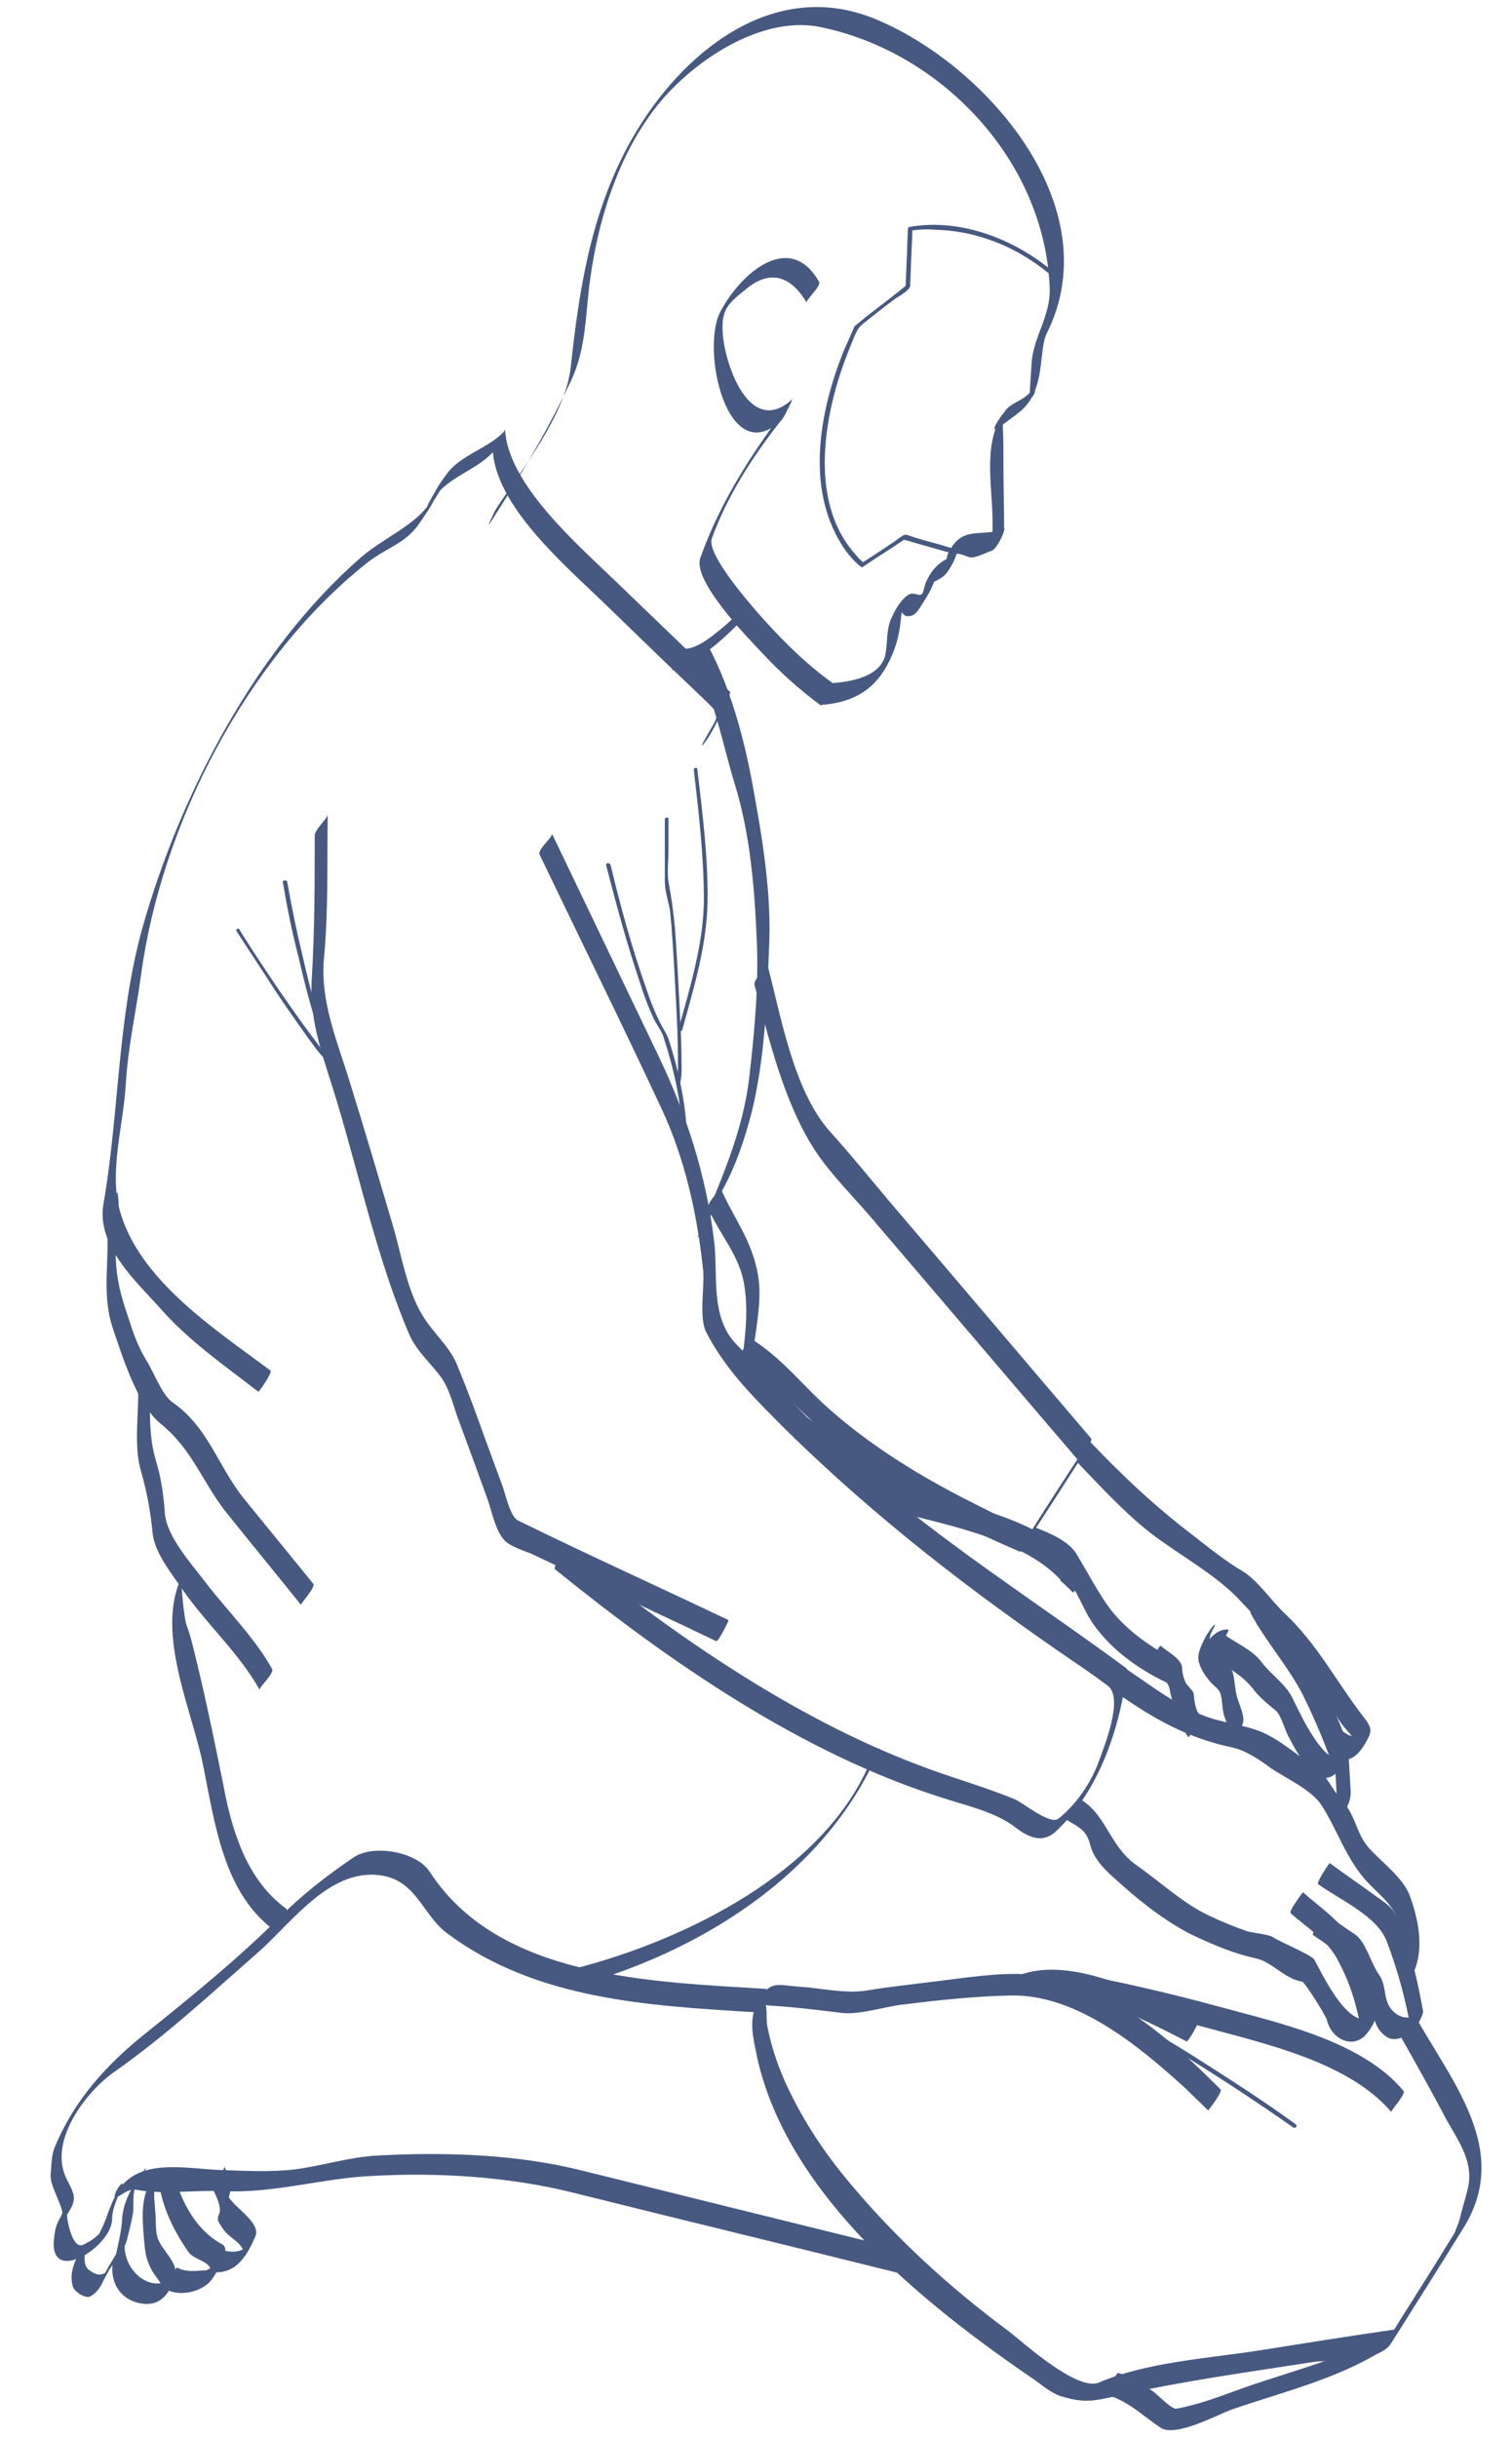 <?xml version="1.0" encoding="UTF-8"?> <svg xmlns="http://www.w3.org/2000/svg" width="309" height="498" viewBox="0 0 309 498" fill="none"><path d="M170.171 139.588C164.553 135.575 159.526 130.52 154.943 125.317C153.021 123.088 144.298 113.128 145.481 110.006C148.733 101.086 154.056 92.91 159.97 85.477C160.709 84.585 161.596 81.91 162.039 81.464C153.317 89.64 148.142 74.626 147.698 68.085C147.403 63.328 148.585 62.138 152.725 58.868C157.752 54.854 161.892 56.787 164.849 61.841C164.553 61.395 167.953 58.422 167.362 57.53C161.3 46.975 151.247 56.043 147.255 63.625C143.115 71.206 148.585 96.478 159.822 85.775C160.561 84.437 161.3 83.099 161.892 81.761C154.351 91.424 147.255 102.276 143.115 114.019C141.489 118.628 152.577 130.074 155.534 133.196C159.23 137.21 163.37 140.926 167.806 144.197C167.953 144.048 170.615 139.886 170.171 139.588Z" fill="#475981"></path><path d="M167.806 144.048C173.868 143.602 178.303 141.372 181.26 136.021C182.886 133.047 183.774 130.074 184.069 126.804C184.513 123.236 183.774 126.655 186.435 125.763C187.174 125.466 187.765 124.574 188.209 123.831C189.244 122.196 190.574 120.263 191.018 118.33C192.349 113.871 187.765 120.858 190.574 119.074C191.609 118.479 192.792 118.033 193.531 116.993C194.714 115.357 195.453 113.722 195.897 111.79C196.193 109.708 195.749 110.303 194.418 113.425C195.601 112.682 197.08 113.573 198.115 113.871C199.297 114.168 201.663 112.83 202.698 112.533C203.585 112.236 205.211 109.114 205.211 108.222C205.211 103.762 205.063 99.302 205.063 94.694C205.063 92.018 205.063 89.194 204.916 86.518C204.916 85.923 204.916 85.18 204.916 84.585C202.402 88.153 202.698 88.599 205.655 86.221C206.69 85.477 207.725 84.734 208.76 83.842C213.786 79.382 212.16 71.652 213.934 68.085C226.945 42.07 201.072 12.784 178.451 3.716C157.9 -4.46 139.272 10.703 129.218 28.244C120.939 42.813 118.425 58.422 116.651 74.923C115.616 84.734 106.745 95.735 101.423 103.911C100.979 104.654 98.909 108.965 100.536 106.289C106.45 97.073 112.068 87.707 116.651 77.896C119.904 71.058 119.608 64.071 120.643 56.787C122.269 45.191 125.965 33.15 132.766 23.636C139.715 13.676 154.796 2.973 167.51 5.5C192.496 10.554 213.639 33.002 214.526 59.016C214.674 64.665 211.125 68.976 210.83 74.179C210.682 76.409 210.534 78.788 210.386 81.018C210.238 82.95 213.343 77.599 209.942 80.72C208.464 82.058 206.69 82.356 205.507 83.842C200.628 90.234 202.846 99.005 202.846 106.735C202.846 108.668 202.846 110.452 202.846 112.384C203.733 110.898 204.472 109.56 205.359 108.073C200.332 109.857 196.784 107.33 193.975 112.682C193.531 113.425 193.531 113.871 193.384 114.763C192.94 118.925 197.228 111.79 192.792 114.614C191.166 115.655 190.279 116.844 189.392 118.628C189.096 119.222 188.948 119.817 188.8 120.412C188.357 122.79 187.026 120.56 185.548 121.601C184.069 122.642 183.034 124.425 182.295 126.061C181.112 128.29 181.408 131.264 180.964 133.642C180.077 138.25 174.016 139.291 170.172 139.588C169.137 139.737 168.397 143.899 167.806 144.048Z" fill="#475981"></path><path d="M194.271 111.938C191.906 111.195 189.392 110.6 187.027 109.857C186.436 109.708 185.548 109.262 184.957 109.262C184.366 109.411 183.479 110.154 182.887 110.6C180.669 112.087 178.452 113.573 176.086 115.06C176.53 114.763 176.678 115.209 176.234 114.763C175.938 114.465 175.495 114.168 175.199 113.722C165.885 103.762 167.955 87.856 171.799 76.112C172.686 73.436 173.721 70.909 174.756 68.382C175.347 67.192 175.495 66.895 176.382 66.152C178.6 64.368 180.669 62.733 182.887 61.097C183.479 60.651 185.992 59.314 185.992 58.422C186.14 56.192 186.14 53.813 186.288 51.584C186.288 50.394 186.436 49.056 186.436 47.867C186.436 47.57 186.436 47.272 186.436 46.975C186.436 46.529 185.844 47.272 186.288 47.124C188.062 46.827 189.836 46.827 191.61 46.975C200.481 47.272 208.908 50.989 215.561 56.935C216.005 57.232 216.448 56.638 216.005 56.192C208.169 49.205 196.637 44.448 185.844 46.38C185.696 46.38 185.548 46.529 185.548 46.827C185.401 49.205 185.401 51.732 185.253 54.111C185.253 55.449 185.105 56.638 185.105 57.976C185.105 58.422 184.957 58.57 185.253 58.273C184.957 58.422 184.809 58.719 184.514 58.868C182.148 60.8 179.782 62.584 177.269 64.517C176.53 65.111 175.643 65.855 174.903 66.449C174.756 66.598 174.608 66.598 174.608 66.746C173.869 68.382 173.129 70.166 172.39 71.801C167.363 84.288 164.406 100.64 172.834 112.533C173.721 113.722 174.756 114.911 175.938 115.803C176.086 115.952 176.234 115.952 176.382 115.803C179.191 113.871 182.148 112.087 184.957 110.154C185.105 110.006 184.366 110.154 184.809 110.303C185.105 110.452 185.548 110.452 185.844 110.6C186.879 110.898 187.914 111.195 188.949 111.492C190.575 111.938 192.054 112.384 193.68 112.83C194.419 112.83 194.715 111.938 194.271 111.938Z" fill="#475981"></path><path d="M152.873 123.534C151.394 125.02 149.62 126.507 147.994 127.993C145.776 129.777 142.672 132.602 139.715 132.602C138.532 132.602 137.645 136.913 137.201 136.913C140.158 136.913 143.115 134.386 145.185 132.602C147.107 131.115 148.881 129.48 150.507 127.845C151.247 127.101 151.69 126.061 152.134 125.318C152.429 125.02 153.021 123.534 152.873 123.534Z" fill="#475981"></path><path d="M100.684 91.721C101.127 103.316 115.468 115.506 123.304 123.088C127.296 126.953 131.288 130.818 135.28 134.683C138.237 137.508 141.046 140.183 144.003 143.008C147.551 146.427 146.96 145.832 144.151 150.887C142.376 154.008 144.446 151.333 145.186 149.995C146.664 147.468 147.847 144.792 149.03 142.116C149.03 142.116 149.325 141.521 149.177 141.373C141.489 133.791 133.653 126.358 125.818 118.777C118.13 111.344 103.788 99.005 103.197 87.707C103.197 88.302 100.684 90.383 100.684 91.721Z" fill="#475981"></path><path d="M141.786 135.129C146.221 143.157 147.552 151.779 150.213 160.401C153.318 170.509 154.205 181.51 154.648 191.916C155.092 200.984 154.205 210.795 153.17 219.715C151.839 231.756 146.96 241.865 142.525 252.865C142.377 253.311 144.595 250.189 144.891 249.298C145.482 247.96 145.926 246.622 146.221 245.284C145.186 249 146.813 244.838 147.552 243.351C150.361 238.297 152.135 232.945 153.614 227.296C156.275 216.444 156.718 204.998 157.162 193.849C157.753 182.402 155.683 170.509 153.614 159.36C151.839 149.995 148.882 139.292 144.151 130.967C144.595 131.264 141.342 134.089 141.786 135.129Z" fill="#475981"></path><path d="M57.808 180.321C58.695 185.524 59.73 190.727 61.06 195.781C62.982 204.106 65.2 212.579 69.192 220.161C69.487 220.607 70.227 220.309 69.931 219.863C65.939 212.282 63.721 203.511 61.799 195.186C60.617 190.281 59.582 185.226 58.695 180.172C58.547 179.726 57.66 179.875 57.808 180.321Z" fill="#475981"></path><path d="M48.347 190.281C51.009 194.443 53.818 198.605 56.479 202.768C58.549 205.89 60.767 209.011 62.984 212.133C64.315 213.917 65.645 215.998 67.42 217.187C67.863 217.485 68.307 216.742 67.863 216.444C66.089 215.255 64.906 213.174 63.576 211.539C61.358 208.565 59.288 205.592 57.218 202.619C54.409 198.457 51.6 194.294 48.939 189.983C48.939 189.537 48.052 189.835 48.347 190.281Z" fill="#475981"></path><path d="M64.313 170.807C64.313 180.469 64.313 190.132 63.722 199.795C63.13 209.16 66.235 216.296 68.896 225.215C73.627 240.973 77.176 257.622 83.681 272.785C85.307 276.353 88.116 278.583 90.334 281.705C91.96 284.083 92.847 287.948 93.882 290.624C95.805 295.827 97.727 301.03 99.648 306.382C100.536 308.909 101.275 312.922 103.197 314.855C104.38 316.044 107.189 316.936 108.667 317.531C113.103 319.612 117.686 321.842 122.269 323.923C130.253 327.788 138.384 331.505 146.368 335.37C146.812 335.518 149.029 331.059 148.881 331.059C134.54 324.22 120.051 317.679 105.858 310.693C104.232 309.949 103.197 304.895 102.605 303.408C100.683 298.205 98.761 293.002 96.839 287.651C95.657 284.529 94.474 281.407 93.143 278.285C91.665 275.015 88.264 272.042 86.342 268.771C83.09 263.568 81.907 255.69 80.133 249.892C77.324 240.378 74.514 230.864 71.558 221.35C68.896 212.579 65.348 204.7 66.235 195.484C67.122 185.97 66.826 176.158 66.974 166.496C66.826 167.388 64.313 169.469 64.313 170.807Z" fill="#475981"></path><path d="M113.399 320.653C136.906 339.681 163.962 358.412 192.94 367.48C197.967 369.115 203.585 370.304 207.725 373.575C210.682 375.804 213.343 376.548 215.857 374.169C224.727 365.844 229.015 352.763 230.346 341.167V341.019C215.857 330.315 200.776 320.504 186.583 309.355C173.424 298.949 162.04 286.61 150.36 274.569C145.038 268.92 146.812 260.298 145.925 253.46C144.299 240.081 140.307 227.742 134.541 215.701C127.296 200.538 120.052 185.524 112.807 170.361C113.103 170.955 109.702 173.631 110.294 174.672C118.573 191.916 127.001 209.012 135.132 226.404C140.011 236.81 142.524 248.257 143.707 259.704C144.003 262.974 142.82 269.218 144.299 272.191C148.438 280.218 154.5 286.016 160.857 292.408C179.043 310.247 198.706 325.41 219.848 339.83C222.066 341.316 224.136 342.803 226.354 344.438C229.754 346.965 225.614 356.925 224.579 359.898C222.953 364.358 219.996 368.669 216.3 371.642C214.526 372.98 208.908 368.223 207.281 367.628C200.776 364.953 194.123 363.169 187.618 360.641C161.745 350.83 137.498 333.883 115.912 316.49C115.764 316.193 112.955 320.207 113.399 320.653Z" fill="#475981"></path><path d="M123.896 176.901C125.966 184.929 128.184 193.105 130.845 200.984C131.584 203.362 132.471 205.741 133.506 207.97C134.098 209.308 135.133 210.498 135.576 211.836C137.794 218.674 139.42 225.958 139.568 233.242C139.568 233.837 140.455 233.837 140.455 233.391C140.307 226.255 138.829 219.12 136.611 212.282C136.168 211.092 135.428 210.052 134.837 208.862C133.802 206.781 132.915 204.551 132.176 202.322C129.219 193.997 126.853 185.375 124.783 176.753C124.488 176.158 123.748 176.307 123.896 176.901Z" fill="#475981"></path><path d="M135.871 167.387V180.172C135.871 182.104 136.61 184.185 136.906 185.969C137.054 186.861 137.054 187.902 137.202 188.942C137.645 194.74 137.941 200.389 138.237 206.187C138.384 209.308 138.532 212.43 138.532 215.403C138.532 217.187 138.68 219.268 138.237 221.052C138.089 221.647 138.828 221.796 138.976 221.35C139.419 219.714 139.272 218.079 139.272 216.444C139.272 213.471 139.124 210.646 138.976 207.673C138.68 201.727 138.384 195.632 137.941 189.686C137.645 186.415 137.202 183.293 136.61 180.172C136.315 178.536 136.61 175.712 136.61 173.779V167.387C136.758 166.941 135.871 166.941 135.871 167.387Z" fill="#475981"></path><path d="M141.784 157.279C142.819 166.198 143.854 175.118 143.854 184.186C143.706 192.957 141.045 201.727 138.68 210.201C138.532 210.647 139.271 210.944 139.419 210.498C141.784 201.876 144.446 193.254 144.593 184.334C144.741 175.266 143.559 166.198 142.524 157.279C142.524 156.684 141.784 156.833 141.784 157.279Z" fill="#475981"></path><path d="M102.9 88.302C99.796 91.573 94.029 93.059 91.368 96.776C90.481 97.965 89.594 99.154 89.003 100.343C88.559 101.087 86.046 105.398 88.116 102.425C84.863 107.479 78.358 109.857 73.627 114.02C52.189 132.751 36.813 162.333 29.125 189.537C23.95 208.12 24.394 227.296 21.141 246.027C19.663 254.649 27.942 261.933 32.821 267.434C38.735 274.123 45.684 278.88 52.78 284.38C52.928 284.529 55.737 280.367 55.294 280.069C43.909 271.596 28.238 261.487 24.394 247.068C22.324 239.189 25.281 229.526 25.724 221.35C26.168 213.769 27.794 206.782 28.829 199.2C32.969 168.428 50.415 134.534 74.957 115.06C79.097 111.79 82.793 111.195 85.75 106.884C86.637 105.546 87.524 104.357 88.263 103.019C88.855 101.83 91.812 97.519 88.855 101.533C91.664 97.519 97.282 96.032 100.535 92.613C101.57 91.573 102.309 89.046 102.9 88.302Z" fill="#475981"></path><path d="M21.438 247.662C23.064 255.987 20.255 263.568 23.212 271.893C25.134 277.542 28.091 287.056 32.822 290.921C39.475 296.273 41.545 303.408 46.72 309.652C51.599 315.747 56.625 321.842 61.504 327.937C61.356 327.788 64.609 324.22 64.018 323.626C59.287 317.828 54.703 312.179 49.972 306.382C44.65 299.841 42.58 291.665 35.336 286.61C33.118 285.124 31.491 280.515 30.013 278.137C28.239 275.312 27.204 272.339 26.169 269.069C24.691 264.758 23.803 261.487 23.656 256.879C23.508 252.419 24.838 247.811 23.951 243.351C24.247 244.243 21.142 246.176 21.438 247.662Z" fill="#475981"></path><path d="M116.061 406.279C142.229 399.441 168.546 383.386 179.635 357.668C180.374 355.884 177.861 359.898 177.565 360.641C168.103 382.494 140.455 396.17 118.574 401.968C117.243 402.265 116.8 406.13 116.061 406.279Z" fill="#475981"></path><path d="M28.239 283.34C28.387 288.543 27.352 295.233 28.683 300.138C30.013 304.747 30.752 308.76 31.196 313.369C31.64 317.383 35.188 321.694 37.406 324.964C42.285 331.951 48.938 337.897 53.077 345.33C52.782 344.884 56.182 341.911 55.591 341.019C52.042 334.627 46.424 329.126 41.989 323.329C39.18 319.612 34.153 314.112 33.709 309.355C33.414 305.341 32.97 302.071 31.787 298.206C30.013 292.111 30.9 285.421 30.605 279.178C30.9 279.772 28.239 282.002 28.239 283.34Z" fill="#475981"></path><path d="M58.547 390.075C50.563 384.277 47.459 374.466 45.684 364.952C44.058 356.925 42.432 348.897 40.51 340.87C39.771 337.897 39.179 334.923 38.144 332.099C37.553 330.612 36.962 323.18 37.109 323.031C37.553 322.436 39.771 318.125 38.588 319.76C30.604 331.058 38.883 348.154 41.397 360.195C43.91 372.385 45.537 386.805 56.182 394.535C56.182 394.535 58.991 390.372 58.547 390.075Z" fill="#475981"></path><path d="M215.709 407.32C225.91 409.104 235.964 411.482 245.87 414.158C258.289 417.577 275.587 421.294 284.31 431.551C284.162 431.402 287.415 427.835 286.823 427.24C278.1 416.834 260.802 413.266 248.383 409.847C238.477 407.171 228.276 404.793 218.222 403.009C217.335 402.712 215.857 407.32 215.709 407.32Z" fill="#475981"></path><path d="M264.794 434.078C257.845 429.023 250.601 424.415 243.356 419.807C237.886 416.388 232.268 413.117 226.354 410.293C222.066 408.211 217.335 405.833 212.456 405.536C211.865 405.536 211.865 406.279 212.308 406.428C217.039 406.725 221.771 409.103 225.91 411.036C231.972 414.009 237.738 417.428 243.504 420.996C250.453 425.307 257.402 429.915 264.203 434.672C264.794 435.118 265.238 434.375 264.794 434.078Z" fill="#475981"></path><path d="M244.982 412.82C235.372 408.063 220.144 399.886 209.203 403.306C207.872 403.752 207.577 407.468 206.689 407.617C217.63 404.198 232.858 412.225 242.468 417.131C242.912 417.279 245.277 412.82 244.982 412.82Z" fill="#475981"></path><path d="M226.205 489.378C230.493 490.567 233.597 493.689 237.146 496.067C240.251 498.148 248.826 493.391 251.783 492.351C262.132 488.783 272.777 486.256 282.091 480.607C283.274 479.864 283.865 476.742 284.457 476.296C275.142 481.796 264.497 484.323 254.296 487.891C249.713 489.526 245.277 491.31 240.398 492.202C239.363 492.351 236.407 489.08 235.372 488.486C233.154 486.999 231.232 485.661 228.571 484.918C227.979 484.769 226.205 489.378 226.205 489.378Z" fill="#475981"></path><path d="M286.38 416.387C289.485 421.888 292.59 427.388 295.547 433.037C298.208 437.794 301.461 442.105 299.834 447.754C299.391 449.538 298.799 451.47 298.356 453.254C297.912 455.187 295.99 458.606 298.651 454.146C297.173 456.376 295.842 458.606 294.364 460.984C290.963 466.485 287.415 471.985 284.015 477.485C284.458 477.039 284.754 476.445 285.197 475.999C275.883 477.337 266.569 478.823 257.254 480.31C246.757 481.945 234.338 482.688 224.58 486.851C220.145 488.783 208.761 478.377 206.247 476.445C193.976 467.377 182.592 456.971 172.834 445.078C167.807 438.983 163.519 432.294 160.267 425.009C158.788 421.59 157.605 418.023 156.866 414.306C156.275 411.928 157.605 406.427 154.057 410.738C155.24 409.252 155.831 409.698 157.605 409.847C162.484 410.144 167.216 410.738 172.094 411.333C175.791 411.779 181.409 409.847 185.105 409.549C192.202 408.657 199.446 407.914 206.543 407.765C220.145 407.468 233.007 418.32 242.322 426.793C243.8 428.28 245.427 429.767 246.905 431.253C246.905 431.253 250.01 427.388 249.418 426.942C239.069 416.536 225.763 404.644 210.387 403.454C204.029 403.008 197.081 404.198 190.723 404.941C186.14 405.535 181.705 405.981 177.269 406.725C172.686 407.468 168.103 406.279 163.519 405.981C159.084 405.684 157.605 404.644 155.24 408.36C152.727 412.374 153.909 416.239 154.796 420.698C161.154 448.795 189.097 471.093 211.57 486.405C213.196 487.594 214.97 489.081 216.892 489.675C221.771 491.162 223.693 490.567 228.572 489.526C241.583 486.553 254.889 484.77 268.195 482.688C272.187 482.094 281.797 482.837 284.31 478.823C289.189 471.093 294.068 463.363 298.947 455.484C309.001 439.578 296.877 425.753 289.189 411.928C289.189 412.374 285.789 415.347 286.38 416.387Z" fill="#475981"></path><path d="M156.718 406.427C133.21 404.941 102.014 404.346 87.821 382.494C85.16 378.331 76.289 376.845 72.297 379.521C66.827 383.237 61.652 387.251 56.921 392.008C48.346 400.481 39.031 408.063 29.569 415.644C21.438 422.185 15.08 429.321 11.088 438.983C10.497 440.618 10.497 442.7 10.349 444.484C10.201 446.862 13.158 451.173 12.715 452.808C13.75 448.497 13.306 451.322 12.271 453.254C11.532 454.444 11.236 455.633 11.088 457.119C9.61 467.377 22.916 459.201 22.916 453.403C22.916 451.173 24.099 449.092 24.838 447.011C26.169 443.74 20.994 451.024 24.986 448.349C25.873 447.754 26.76 447.308 27.795 447.457C33.117 448.497 40.214 447.457 45.832 447.754C56.182 448.2 65.939 445.078 76.141 444.632C89.743 443.889 103.936 444.781 117.095 448.051C139.124 453.552 161.301 458.903 183.33 464.404C184.069 464.552 185.696 460.093 185.843 460.093C163.518 454.592 141.341 449.092 119.164 443.592C105.563 440.173 91.073 439.727 77.176 440.47C71.41 440.767 65.939 442.551 60.321 443.294C55.147 443.889 50.416 443.592 45.241 443.443C37.553 443.146 27.499 440.618 23.508 448.795C22.768 450.281 22.177 451.916 21.585 453.552C20.551 456.376 18.924 458.16 22.473 454.146C20.698 456.079 19.368 457.714 16.854 458.755C14.784 459.498 13.75 453.7 13.75 453.254C13.602 449.984 11.68 455.781 13.454 452.957C15.672 449.538 15.524 448.943 13.75 445.524C9.61 437.794 17.446 427.537 23.36 423.374C33.561 416.239 42.875 407.617 52.19 399.441C58.991 393.643 66.383 382.791 76.289 383.088C85.16 383.386 85.899 391.116 91.665 395.278C109.85 408.657 132.471 409.847 154.204 411.184C155.239 410.887 156.422 406.427 156.718 406.427Z" fill="#475981"></path><path d="M29.57 443.295C27.352 446.119 25.282 449.538 24.986 453.106C24.839 456.079 24.099 458.755 23.508 461.579C24.099 460.539 24.691 459.349 25.282 458.309C23.36 461.133 21.734 463.809 20.255 466.782C20.847 465.89 21.438 464.998 21.882 464.255C20.403 465.147 19.664 464.85 18.333 463.958C16.707 462.917 17.446 460.39 17.446 458.755C16.707 460.093 15.968 461.431 15.229 462.769C15.377 462.62 15.524 462.323 15.82 462.174C16.559 461.282 17.151 460.241 17.594 459.201C17.594 459.052 18.333 457.566 17.742 458.309C15.672 460.687 13.898 464.255 14.933 467.377C15.377 468.418 17.594 469.904 18.629 469.161C20.108 468.269 20.699 466.931 21.438 465.444C22.03 464.404 22.473 463.512 23.064 462.471C21.438 465.593 23.36 462.174 23.804 461.431C24.691 460.241 25.726 458.904 26.021 457.417C26.465 455.633 26.909 453.849 27.204 452.065C27.352 451.025 27.056 447.903 27.648 447.16C28.387 446.268 28.978 445.227 29.422 444.186C29.422 444.038 30.161 442.403 29.57 443.295Z" fill="#475981"></path><path d="M32.525 443.146C28.681 447.754 28.977 451.917 29.42 457.566C29.716 460.39 29.716 461.431 31.047 463.958C32.229 466.039 33.856 466.931 33.264 469.458C34.004 468.12 34.891 466.634 35.63 465.296C30.603 469.309 24.689 463.363 25.576 458.012C25.428 458.755 23.211 460.687 23.063 462.174C22.324 466.931 25.133 470.499 29.716 470.796C32.969 470.945 34.595 468.566 35.63 465.742C36.665 462.769 34.151 460.985 32.673 458.309C31.638 456.525 31.934 454.592 31.786 452.511C31.638 451.322 31.638 450.133 31.49 448.944C31.49 448.2 31.786 445.524 30.603 447.011C31.342 446.119 31.934 445.078 32.377 444.038C32.525 443.889 33.264 442.403 32.525 443.146Z" fill="#475981"></path><path d="M32.673 447.159C33.56 451.916 35.778 456.227 38.439 460.092C39.622 461.876 43.17 462.025 43.17 464.254C43.17 464.403 43.17 464.7 43.17 464.849C44.797 462.768 44.501 462.471 42.431 463.808C42.136 463.957 41.692 463.957 41.396 463.957C39.77 464.106 37.7 464.254 36.222 463.363C35.926 463.214 33.413 467.525 33.708 467.674C36.517 469.457 41.396 468.417 43.318 465.741C44.057 464.7 47.458 459.646 45.388 458.606C39.622 455.484 36.517 448.943 35.187 442.699C35.482 443.591 32.526 445.672 32.673 447.159Z" fill="#475981"></path><path d="M43.467 447.308C44.058 448.497 45.389 451.024 44.797 452.362C44.206 453.7 44.649 453.997 45.389 455.186C46.867 457.565 49.528 458.011 49.972 460.687C50.267 459.943 50.711 459.2 51.007 458.457C50.859 458.605 50.711 458.903 50.711 459.051C49.972 460.389 51.598 458.16 50.267 459.2C49.085 460.241 47.458 460.241 45.98 459.943C45.093 459.795 43.762 464.403 43.467 464.254C48.198 464.849 50.563 460.835 52.19 456.97C53.372 454.294 48.05 451.173 46.719 448.943C46.571 449.389 46.423 449.686 46.276 450.132C47.606 447.605 47.163 445.226 45.832 442.699C46.128 443.443 42.875 446.416 43.467 447.308Z" fill="#475981"></path><path d="M218.073 371.939C220.586 373.426 222.065 374.02 222.804 376.993C223.691 380.561 226.944 383.088 229.605 385.467C233.745 389.183 239.659 393.643 244.685 395.873C248.529 397.657 252.521 399.292 256.661 400.184C260.061 400.927 262.427 404.346 266.123 404.941C266.715 405.089 270.854 411.779 271.15 412.671C271.889 416.239 275.733 418.617 278.69 416.239C279.429 415.644 281.351 412.968 281.056 411.928C279.725 405.535 278.986 401.968 275.881 396.17C273.811 392.305 269.524 389.629 266.271 386.656C266.271 386.656 263.314 390.521 263.758 390.967C267.158 393.94 271.298 396.467 273.368 400.481C276.325 405.981 277.212 409.995 278.542 416.239C279.282 414.752 280.169 413.414 280.908 411.928C276.029 415.793 270.411 403.752 268.637 400.481C268.045 399.44 261.688 396.913 260.209 395.873C259.322 395.278 256.217 394.981 255.035 394.683C252.373 393.792 249.86 392.751 247.347 391.562C242.024 389.183 236.997 384.426 232.266 381.156C226.648 377.142 226.205 370.898 220.734 367.628C220.291 367.331 217.777 371.642 218.073 371.939Z" fill="#475981"></path><path d="M269.377 385.021C273.961 388.291 281.501 391.562 283.423 396.765C285.788 403.008 287.267 408.657 288.45 415.198C289.189 413.712 290.076 412.374 290.815 410.887C289.041 412.225 287.415 412.82 285.493 411.631C282.24 409.401 283.718 406.13 281.796 403.454C280.17 401.225 279.135 396.765 276.917 395.278C274.848 393.94 272.926 392.454 270.856 391.116C270.708 390.967 267.899 395.13 268.342 395.427C270.412 396.765 272.334 398.251 274.404 399.589C276.622 401.076 277.657 405.387 279.283 407.765C281.057 410.293 280.022 413.563 282.979 415.942C284.753 417.428 286.823 416.388 288.45 415.198C289.189 414.604 290.963 411.928 290.815 410.887C289.632 404.495 288.45 399.143 286.084 393.197C284.901 390.224 284.31 389.629 281.501 387.697C278.248 385.318 274.995 383.088 271.743 380.71C271.743 380.561 268.934 384.724 269.377 385.021Z" fill="#475981"></path><path d="M227.833 345.627C235.521 351.127 242.618 355.141 251.785 357.074C254.594 357.668 257.403 359.601 259.621 361.236C262.873 363.466 268.048 365.696 270.118 368.966C273.37 374.021 275.144 379.967 279.432 384.575C282.093 387.4 285.642 389.927 285.937 393.941C286.085 397.36 287.268 401.076 288.007 404.347C288.303 403.603 288.746 402.86 289.042 401.968C288.599 402.563 288.303 403.306 287.859 403.901C286.381 406.428 286.824 406.576 288.303 404.198C291.26 399.144 290.077 392.603 288.007 387.102C286.529 383.535 282.241 380.413 279.728 377.588C277.214 374.764 277.066 371.047 274.405 368.074C271.892 365.399 271.744 363.317 268.491 360.939C264.943 358.56 261.543 355.439 257.551 353.803C253.707 352.317 249.567 352.019 245.871 350.533C240.4 348.452 235.226 344.438 230.347 341.167C230.199 341.167 227.538 345.33 227.833 345.627Z" fill="#475981"></path><path d="M144.743 246.919C147.108 252.419 151.248 256.582 152.135 262.825C153.17 269.218 151.839 276.056 151.1 282.448C151.1 281.705 153.466 279.772 153.614 278.286C154.205 272.934 155.831 266.096 154.944 260.744C153.762 253.46 149.917 249 147.108 242.459C147.552 243.054 144.299 245.73 144.743 246.919Z" fill="#475981"></path><path d="M162.336 293.894C166.181 296.867 170.616 298.205 173.869 301.773C175.051 303.111 177.269 303.557 178.6 304.746C179.635 305.787 181.113 308.314 182.592 308.76C193.236 311.584 209.647 314.557 217.188 323.328C217.04 323.18 220.292 319.612 219.701 319.017C212.309 310.246 196.046 307.273 185.401 304.449C182.739 303.706 179.782 299.097 176.825 297.908C175.199 297.165 174.016 294.786 172.242 293.894C169.581 292.556 167.215 291.367 164.85 289.583C164.702 289.434 161.893 293.448 162.336 293.894Z" fill="#475981"></path><path d="M154.205 201.281C157.161 212.43 160.118 224.918 166.328 234.729C169.876 240.229 175.199 245.284 179.338 250.338C193.088 266.393 206.69 282.448 220.44 298.503C221.031 297.313 221.623 296.273 222.214 295.084C218.518 300.733 214.822 306.381 211.273 312.03C210.386 313.368 210.978 312.922 209.056 312.03C205.507 310.544 202.107 308.76 198.559 306.976C188.505 301.922 178.747 295.976 170.172 288.543C164.11 283.34 160.266 277.839 153.465 273.528C153.17 273.38 150.656 277.691 150.952 277.839C161.449 284.529 168.693 294.489 179.191 301.476C188.357 307.571 198.263 312.774 208.464 317.085C208.612 317.233 209.204 316.193 209.204 316.044C213.343 309.801 217.335 303.557 221.327 297.313C221.623 297.016 223.397 294.34 222.953 293.894C209.499 278.137 196.045 262.23 182.591 246.473C178.156 241.27 174.016 236.067 169.433 231.013C162.04 222.539 159.527 207.227 156.718 196.673C157.014 197.713 153.909 199.943 154.205 201.281Z" fill="#475981"></path><path d="M209.203 316.49C211.864 317.679 214.525 319.017 216.743 321.098C219.404 323.328 221.031 328.085 222.805 330.91C226.353 336.559 232.415 341.018 238.477 343.843C238.92 343.991 241.138 339.532 240.99 339.532C235.52 337.004 229.458 332.693 226.057 327.639C223.84 324.369 222.066 320.95 219.996 317.53C218.369 314.855 214.377 313.219 211.716 312.179C211.125 311.882 209.055 316.49 209.203 316.49Z" fill="#475981"></path><path d="M234.633 340.573C236.26 341.911 238.773 343.249 239.069 345.33C239.216 346.37 239.512 347.262 239.808 348.154C240.104 348.749 241.434 349.938 241.434 350.384C241.582 351.871 241.878 353.952 242.913 354.992C242.913 354.992 245.87 351.127 245.426 350.681C244.243 349.641 244.095 347.56 243.948 346.073C243.948 345.627 242.617 344.438 242.321 343.843C241.878 342.951 241.582 341.762 241.582 340.721C241.434 338.938 238.477 337.451 237.147 336.262C237.147 336.262 234.19 340.127 234.633 340.573Z" fill="#475981"></path><path d="M246.46 334.329C245.721 335.815 244.538 337.897 244.982 339.532C245.425 341.316 246.46 342.654 247.643 343.992C248.234 344.586 249.121 345.181 249.417 346.073C249.861 347.559 249.713 349.046 250.156 350.533C250.6 352.019 251.93 354.695 251.487 356.181C252.226 354.844 253.113 353.357 253.852 352.019C253.705 352.168 253.409 352.316 253.261 352.465C252.078 353.357 251.635 356.33 250.895 356.776C252.374 355.735 253.409 353.803 254 352.168C254.444 350.681 253.261 348.303 252.817 346.816C252.374 345.181 252.374 343.397 251.93 341.762C251.191 339.235 245.721 336.856 247.643 333.437C249.269 330.315 247.347 332.842 246.46 334.329Z" fill="#475981"></path><path d="M245.427 338.788C245.723 338.491 246.018 338.343 246.314 338.045C247.053 337.599 247.792 337.302 248.532 337.451C248.975 337.451 249.862 335.667 250.01 335.369C250.01 335.221 251.193 333.14 251.045 332.991C249.567 332.842 248.236 333.734 247.349 334.775C246.61 335.667 246.018 336.707 245.575 337.748C245.427 338.045 244.688 339.532 245.427 338.788Z" fill="#475981"></path><path d="M255.626 329.721C258.731 335.519 263.314 340.573 266.271 346.37C268.932 351.722 271.002 356.925 273.072 362.574C273.811 361.236 274.55 359.75 275.29 358.412C271.445 363.169 265.384 349.492 264.053 346.816C262.575 343.992 259.766 342.208 257.844 339.681C255.922 337.005 252.225 335.667 249.416 333.437C249.268 333.437 246.459 337.451 246.903 337.748C250.599 340.87 253.704 341.911 256.365 345.479C257.548 346.965 259.174 348.303 260.653 349.492C261.688 350.236 262.575 353.357 263.166 354.547C265.532 359.155 270.263 367.777 274.402 360.493C276.916 356.033 272.037 348.749 269.819 344.438C266.419 337.748 261.392 331.951 257.844 325.261C258.287 325.707 255.034 328.68 255.626 329.721Z" fill="#475981"></path><path d="M271.595 357.965C274.552 360.641 276.769 359.749 278.691 356.776C280.465 353.803 280.613 353.357 278.543 350.681C272.925 343.397 269.229 335.964 262.428 329.572C259.767 327.045 257.106 323.031 254.001 321.099C250.452 319.017 247.348 316.49 244.095 313.963C236.259 308.017 229.606 301.773 222.805 294.638C222.805 294.638 219.7 298.354 220.292 298.949C225.023 303.854 229.606 308.909 235.076 313.22C240.842 317.679 248.678 321.842 253.557 327.194C258.288 332.397 263.907 336.708 267.751 342.505C269.82 345.627 271.89 348.897 274.108 352.168C274.551 352.911 278.1 356.479 277.804 357.371C280.022 351.127 278.396 357.371 274.108 353.506C274.108 353.654 271.151 357.52 271.595 357.965Z" fill="#475981"></path><path d="M221.769 320.95C220.882 320.207 219.995 319.315 219.256 318.572C219.108 318.423 217.777 320.504 217.777 320.653C217.63 320.801 216.447 322.734 216.743 323.031C217.63 323.775 218.517 324.666 219.256 325.41C219.404 325.558 220.734 323.477 220.734 323.329C220.734 323.031 221.917 321.247 221.769 320.95Z" fill="#475981"></path><path d="M272.926 362.574C273.074 364.209 273.074 365.993 273.222 367.628C273.37 369.263 273.517 370.601 273.074 372.088C273.813 370.75 274.7 369.263 275.439 367.926C275.144 368.074 274.848 368.371 274.7 368.52C273.961 369.115 273.517 370.304 273.074 371.047C272.926 371.196 272.335 372.831 272.483 372.683C274.405 371.196 276.179 368.52 276.031 365.993C275.883 363.466 275.735 360.79 275.587 358.263C275.587 357.966 274.552 359.452 274.405 359.601C273.813 360.344 272.778 361.682 272.926 362.574Z" fill="#475981"></path></svg> 